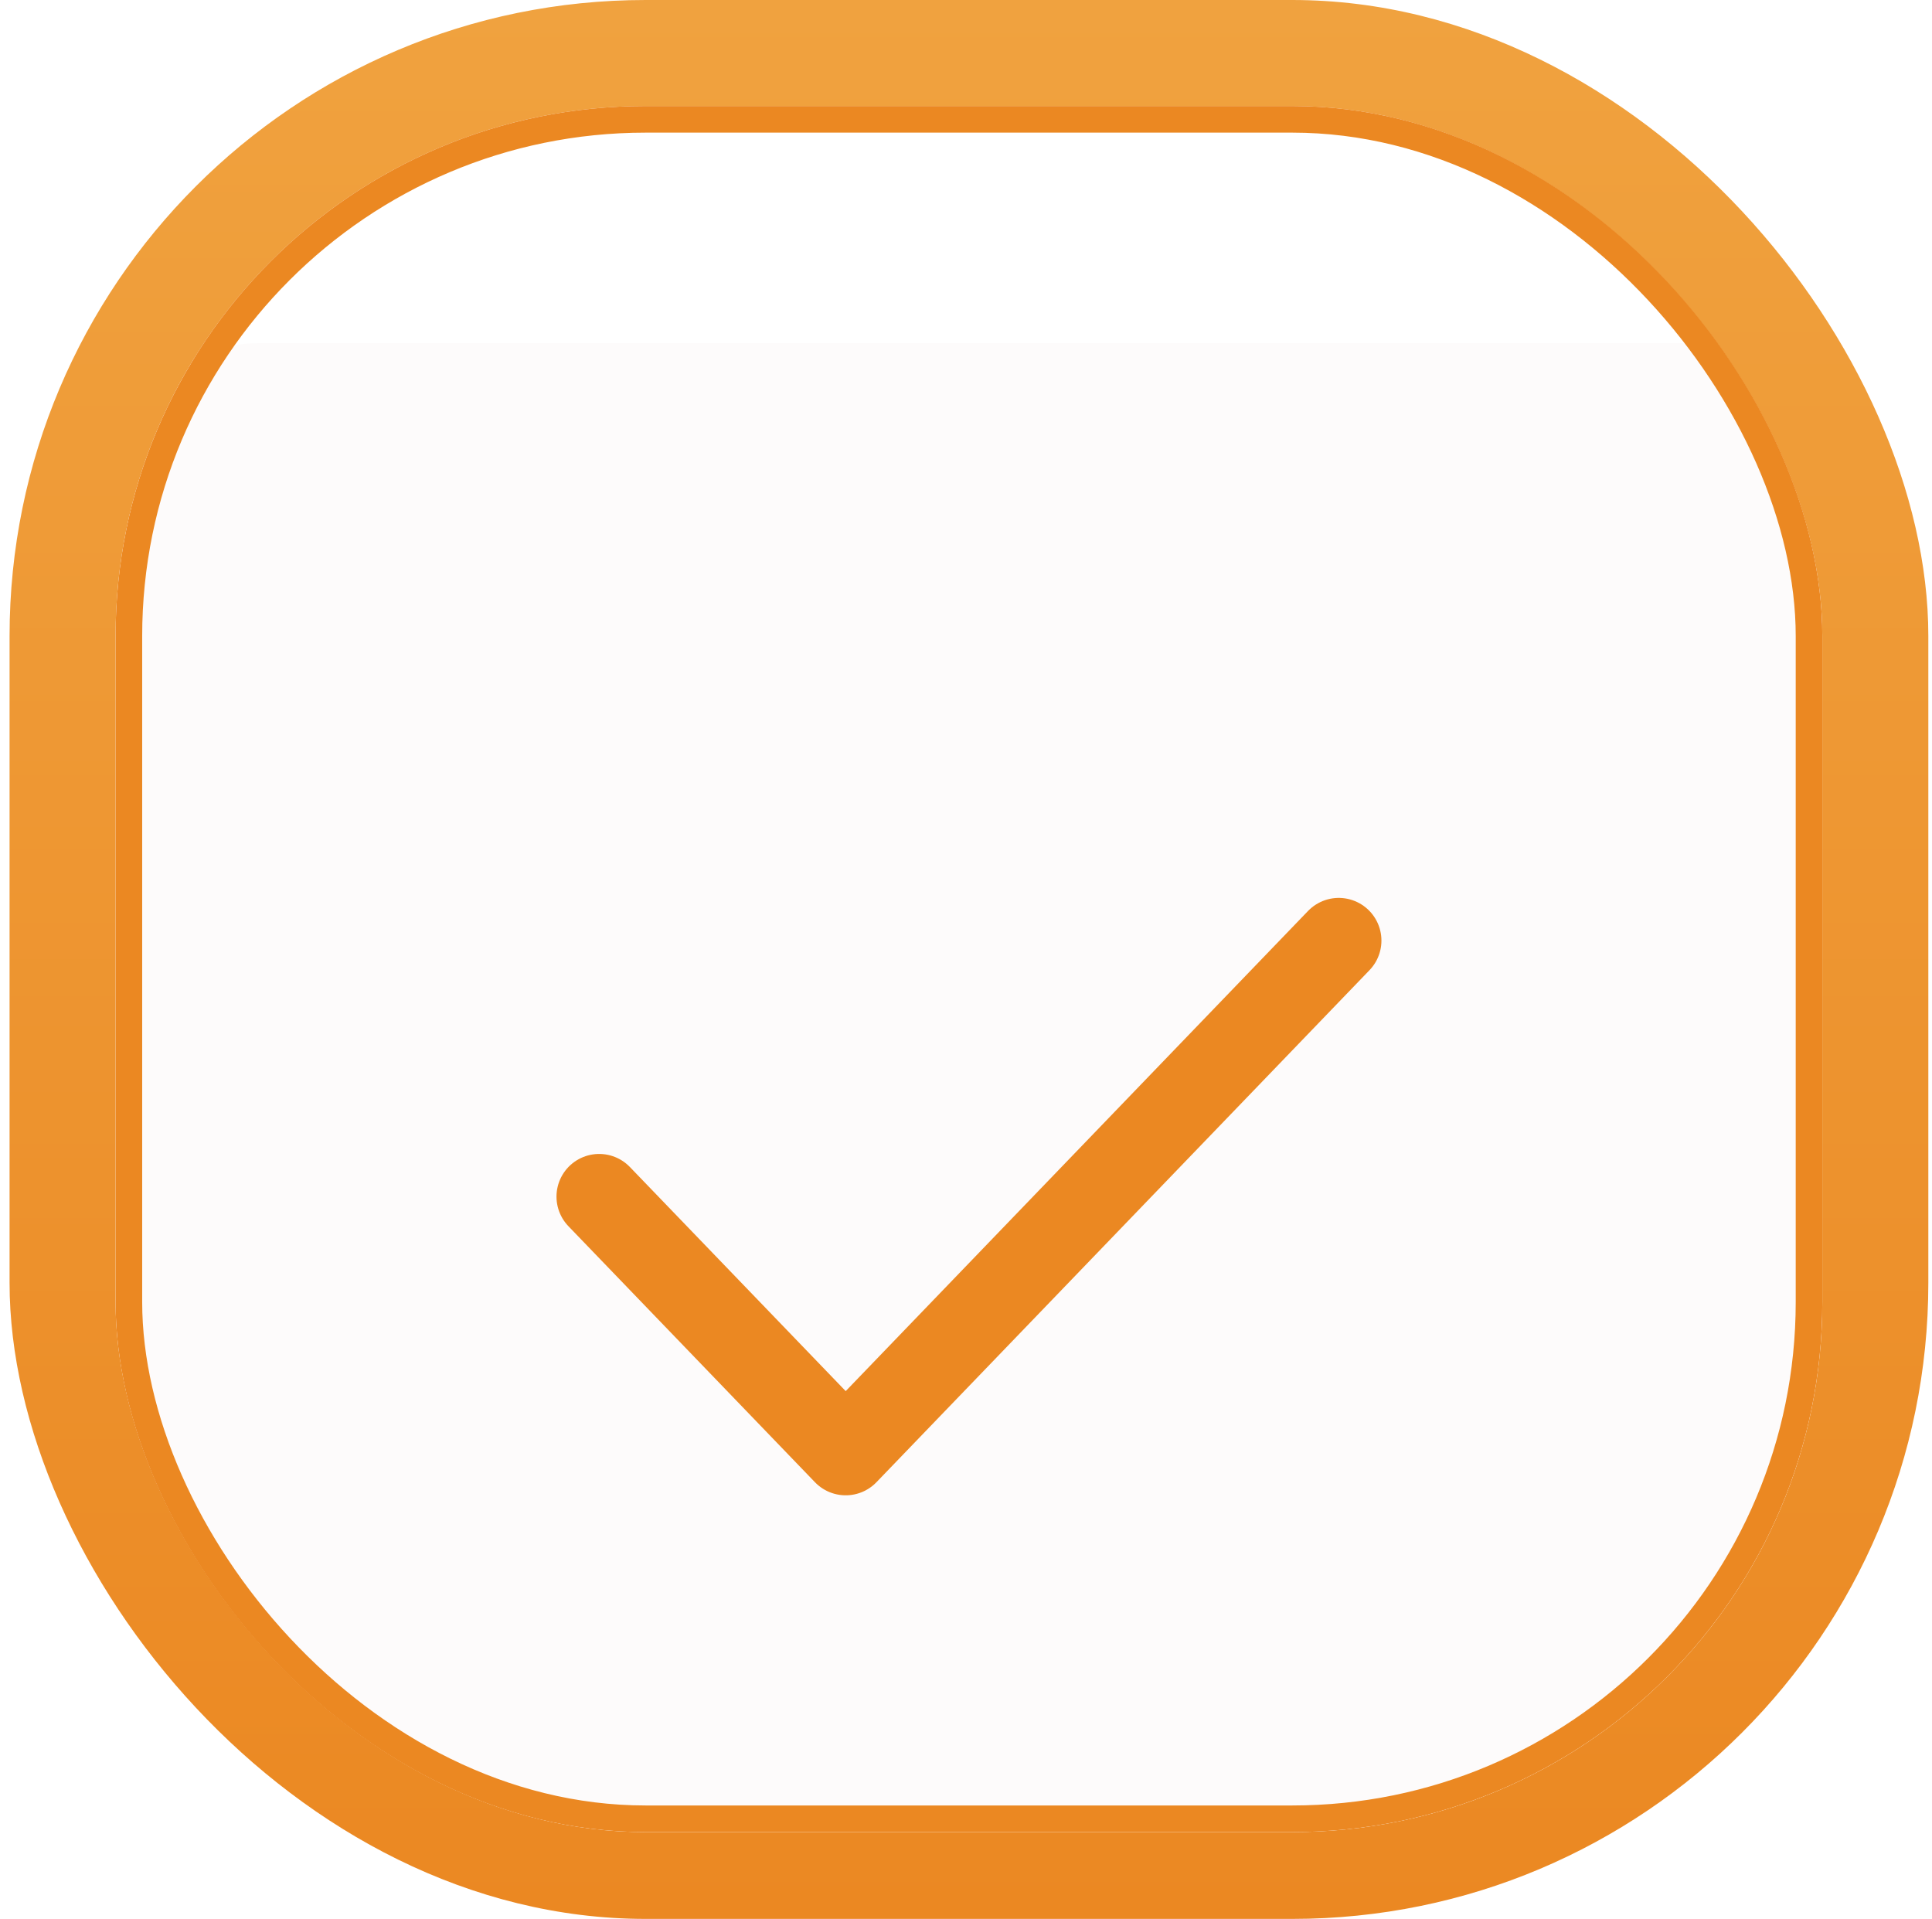 <?xml version="1.0" encoding="UTF-8"?> <svg xmlns="http://www.w3.org/2000/svg" width="146" height="145" viewBox="0 0 146 145" fill="none"><rect x="0.723" width="145" height="145" rx="48.065" fill="url(#paint0_linear_300_457)"></rect><g clip-path="url(#clip0_300_457)"><rect x="8.734" y="8.012" width="128.979" height="130.428" rx="40.054" fill="white"></rect><g filter="url(#filter0_d_300_457)"><rect x="8.734" y="8.736" width="128.979" height="128.979" rx="10.748" fill="#FDFBFB"></rect><path d="M45.278 73.224L63.909 92.57L101.169 53.877" stroke="#EB8822" stroke-width="6.449" stroke-linecap="round" stroke-linejoin="round"></path></g></g><rect x="9.739" y="9.017" width="126.968" height="128.417" rx="39.048" stroke="#EB8822" stroke-width="2.011"></rect><defs><filter id="filter0_d_300_457" x="-42.858" y="-25.658" width="232.161" height="232.161" filterUnits="userSpaceOnUse" color-interpolation-filters="sRGB"><feFlood flood-opacity="0" result="BackgroundImageFix"></feFlood><feColorMatrix in="SourceAlpha" type="matrix" values="0 0 0 0 0 0 0 0 0 0 0 0 0 0 0 0 0 0 127 0" result="hardAlpha"></feColorMatrix><feOffset dy="17.197"></feOffset><feGaussianBlur stdDeviation="25.796"></feGaussianBlur><feComposite in2="hardAlpha" operator="out"></feComposite><feColorMatrix type="matrix" values="0 0 0 0 0.198 0 0 0 0 0.198 0 0 0 0 0.198 0 0 0 0.05 0"></feColorMatrix><feBlend mode="normal" in2="BackgroundImageFix" result="effect1_dropShadow_300_457"></feBlend><feBlend mode="normal" in="SourceGraphic" in2="effect1_dropShadow_300_457" result="shape"></feBlend></filter><linearGradient id="paint0_linear_300_457" x1="73.223" y1="0" x2="73.223" y2="145" gradientUnits="userSpaceOnUse"><stop stop-color="#F0A23F"></stop><stop offset="1" stop-color="#EB8822"></stop></linearGradient><clipPath id="clip0_300_457"><rect x="8.734" y="8.012" width="128.979" height="130.428" rx="40.054" fill="white"></rect></clipPath></defs></svg> 